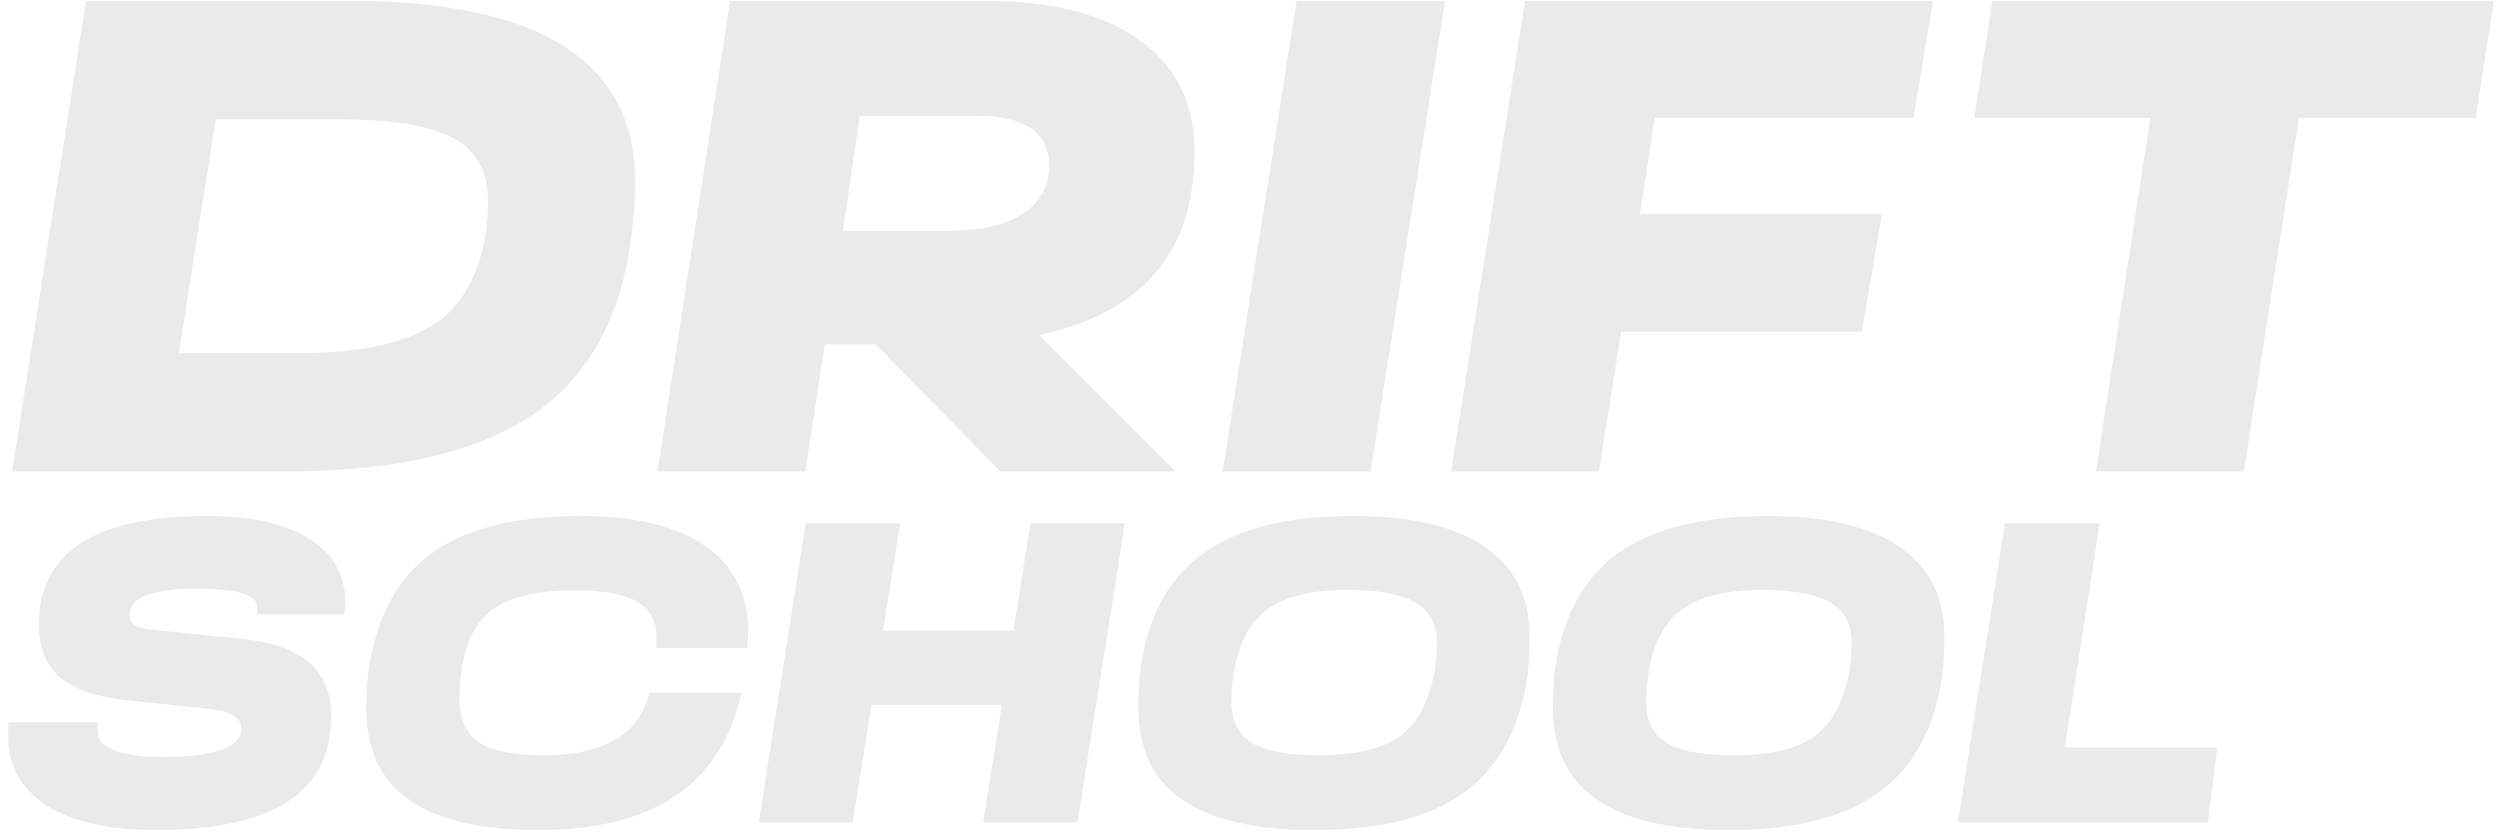 <?xml version="1.0" encoding="UTF-8"?> <svg xmlns="http://www.w3.org/2000/svg" width="228" height="76" viewBox="0 0 228 76" fill="none"> <path d="M25.933 43H1.104L7.847 0.085H31.941C49.27 0.085 57.935 5.603 57.935 16.638C57.935 18.232 57.792 20.051 57.506 22.094C56.525 29.288 53.48 34.581 48.371 37.973C43.262 41.324 35.783 43 25.933 43ZM19.68 10.875L16.308 32.21H27.036C32.431 32.21 36.478 31.413 39.175 29.819C41.873 28.266 43.569 25.487 44.264 21.481C44.427 20.541 44.509 19.52 44.509 18.416C44.509 15.637 43.446 13.695 41.321 12.592C39.196 11.447 35.681 10.875 30.776 10.875H19.68ZM108.943 13.879C108.943 22.953 104.222 28.511 94.781 30.555L107.226 43H91.225L79.883 31.413H75.224L73.446 43H59.959L66.58 0.085H89.938C95.987 0.085 100.666 1.291 103.977 3.702C107.288 6.073 108.943 9.465 108.943 13.879ZM89.079 10.569H78.412L76.879 21.052H86.443C89.386 21.052 91.654 20.541 93.248 19.52C94.842 18.457 95.66 17.006 95.701 15.167C95.701 12.101 93.493 10.569 89.079 10.569ZM124.991 43H111.504L118.248 0.085H131.796L124.991 43ZM145.826 43H132.339L139.082 0.085H176.296L174.518 10.753H150.915L149.566 19.52H171.636L169.797 30.248H147.849L145.826 43ZM204.638 43H191.151L196.116 10.753H180.054L181.709 0.085H227.444L225.789 10.753H209.665L204.638 43ZM14.223 75.701C9.962 75.701 6.65 74.961 4.286 73.48C1.922 71.974 0.74 69.856 0.74 67.129C0.74 66.401 0.753 65.986 0.779 65.882H8.923C8.897 66.012 8.884 66.246 8.884 66.583C8.884 68.22 10.937 69.038 15.041 69.038C17.301 69.038 19.029 68.817 20.224 68.376C21.418 67.908 22.016 67.272 22.016 66.466C22.016 65.427 20.99 64.817 18.938 64.635L11.534 63.856C8.806 63.57 6.793 62.882 5.494 61.79C4.195 60.673 3.546 59.076 3.546 56.998C3.546 50.373 8.65 47.061 18.86 47.061C22.886 47.061 25.991 47.75 28.173 49.126C30.381 50.477 31.485 52.4 31.485 54.893C31.485 55.231 31.459 55.608 31.407 56.023H23.419C23.445 55.919 23.458 55.712 23.458 55.4C23.458 54.257 21.626 53.685 17.963 53.685C13.937 53.685 11.898 54.452 11.846 55.984C11.846 56.426 11.976 56.751 12.235 56.959C12.495 57.166 12.937 57.309 13.56 57.387L22.211 58.283C24.938 58.569 26.952 59.297 28.25 60.466C29.549 61.609 30.199 63.258 30.199 65.414C30.199 72.272 24.873 75.701 14.223 75.701ZM49.112 75.701C38.643 75.701 33.409 72.039 33.409 64.713C33.409 63.102 33.5 61.764 33.682 60.699C34.435 56.023 36.37 52.581 39.488 50.373C42.605 48.165 47.086 47.061 52.931 47.061C57.841 47.061 61.595 47.944 64.192 49.711C66.79 51.451 68.141 53.997 68.245 57.348C68.245 58.154 68.206 58.738 68.128 59.102H59.828C59.854 58.868 59.867 58.53 59.867 58.089C59.867 56.608 59.27 55.53 58.075 54.855C56.906 54.179 55.035 53.841 52.464 53.841C49.19 53.841 46.761 54.361 45.177 55.4C43.592 56.439 42.592 58.193 42.176 60.66C41.995 61.725 41.904 62.726 41.904 63.661C41.904 65.557 42.501 66.908 43.696 67.713C44.891 68.493 46.839 68.882 49.541 68.882C55.074 68.882 58.308 66.973 59.244 63.154H67.621C65.803 71.519 59.633 75.701 49.112 75.701ZM92.421 57.504L93.979 47.724H102.591L98.266 75H89.654L91.368 64.284H79.484L77.769 75H69.197L73.483 47.724H82.095L80.536 57.504H92.421ZM119.784 75.701C109.133 75.701 103.808 72 103.808 64.596C103.808 62.934 103.886 61.635 104.042 60.699C104.769 56.023 106.704 52.581 109.848 50.373C113.017 48.165 117.537 47.061 123.408 47.061C128.681 47.061 132.682 47.996 135.41 49.867C138.137 51.737 139.501 54.465 139.501 58.05C139.501 59.271 139.436 60.505 139.306 61.752C138.553 66.557 136.591 70.09 133.422 72.35C130.279 74.584 125.733 75.701 119.784 75.701ZM120.291 68.882C123.616 68.882 126.084 68.298 127.694 67.129C129.305 65.908 130.357 63.908 130.85 61.128C130.98 60.219 131.045 59.374 131.045 58.595C131.045 56.907 130.383 55.686 129.058 54.932C127.759 54.179 125.694 53.802 122.862 53.802C119.641 53.802 117.225 54.387 115.615 55.556C114.004 56.699 112.978 58.608 112.536 61.284C112.38 62.193 112.303 63.102 112.303 64.011C112.303 65.726 112.926 66.973 114.173 67.752C115.446 68.506 117.485 68.882 120.291 68.882ZM157.609 75.701C146.958 75.701 141.633 72 141.633 64.596C141.633 62.934 141.71 61.635 141.866 60.699C142.594 56.023 144.529 52.581 147.672 50.373C150.842 48.165 155.362 47.061 161.233 47.061C166.506 47.061 170.507 47.996 173.234 49.867C175.962 51.737 177.326 54.465 177.326 58.05C177.326 59.271 177.261 60.505 177.131 61.752C176.377 66.557 174.416 70.09 171.247 72.35C168.104 74.584 163.558 75.701 157.609 75.701ZM158.115 68.882C161.44 68.882 163.908 68.298 165.519 67.129C167.129 65.908 168.182 63.908 168.675 61.128C168.805 60.219 168.87 59.374 168.87 58.595C168.87 56.907 168.208 55.686 166.883 54.932C165.584 54.179 163.519 53.802 160.687 53.802C157.466 53.802 155.05 54.387 153.439 55.556C151.829 56.699 150.803 58.608 150.361 61.284C150.205 62.193 150.127 63.102 150.127 64.011C150.127 65.726 150.751 66.973 151.998 67.752C153.27 68.506 155.31 68.882 158.115 68.882ZM201.356 75H178.561L182.847 47.724H191.498L188.303 68.181H202.213L201.356 75Z" fill="#EAEAEA"></path> </svg> 